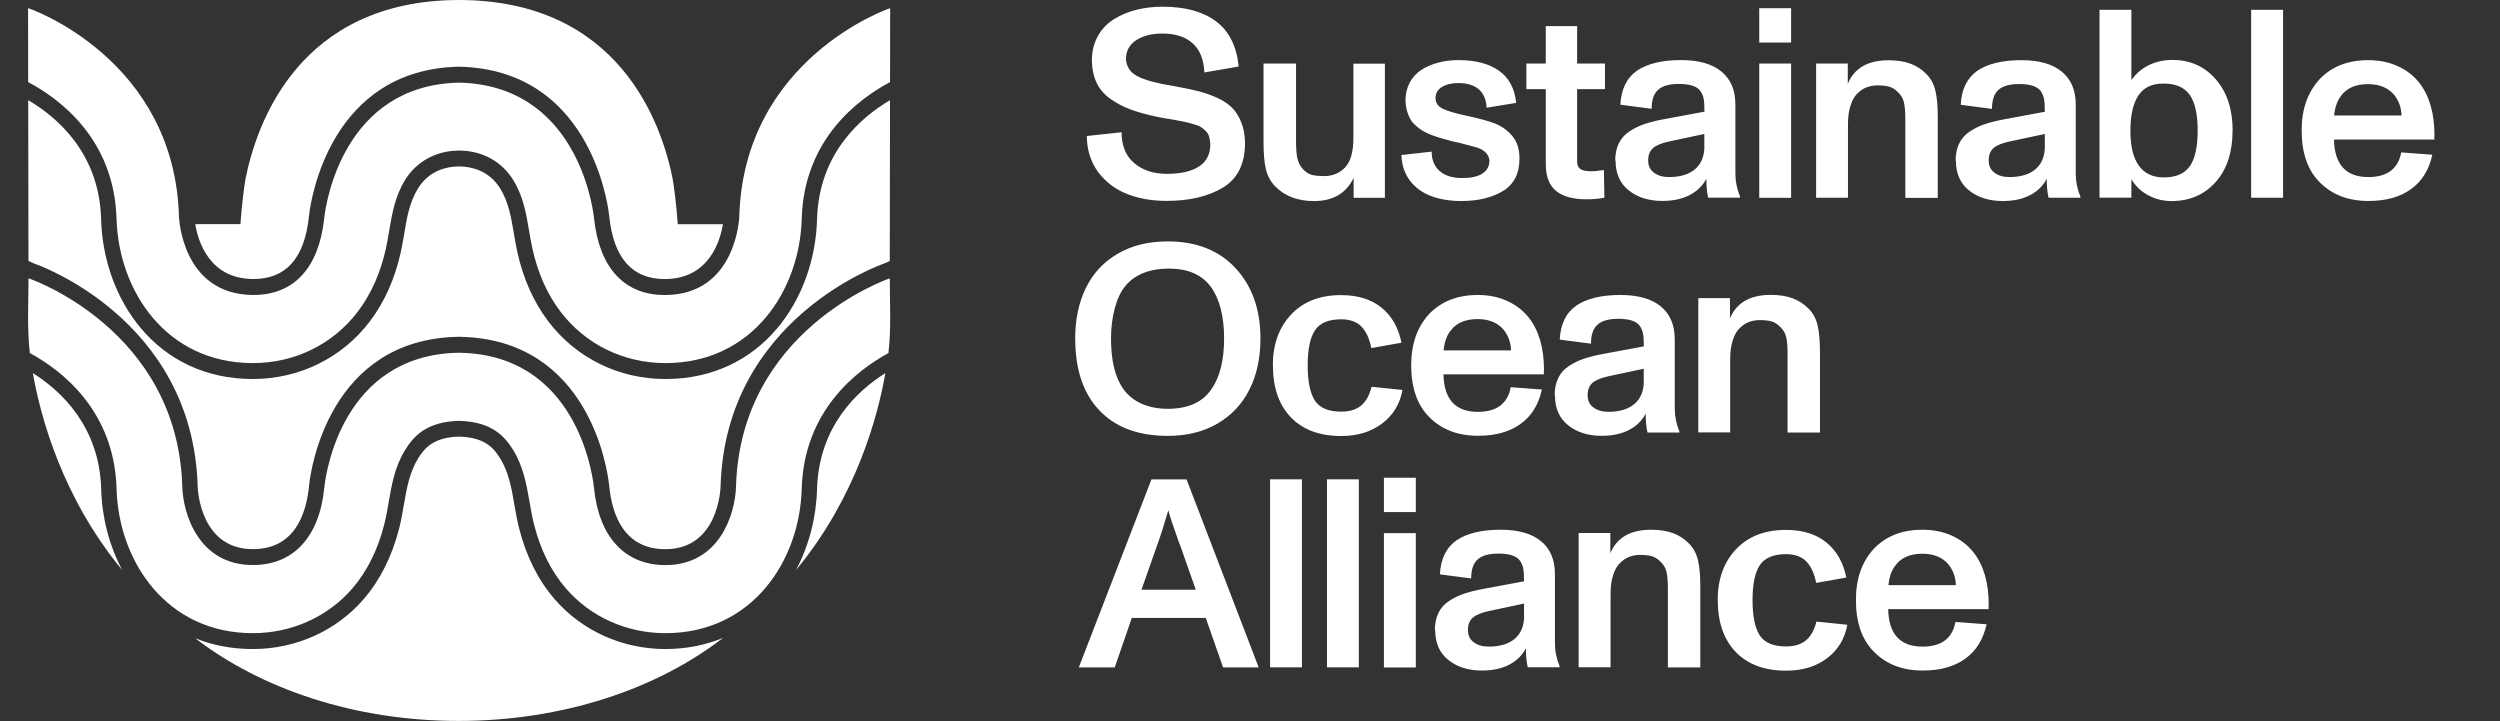<svg width="267" height="77" viewBox="0 0 267 77" fill="none" xmlns="http://www.w3.org/2000/svg">
<rect x="0" y="0" width="267" height="77" fill="#333333" stroke="none"/>
<path fill-rule="evenodd" clip-rule="evenodd" d="M116.061 14.521H116.071C116.086 16.012 116.49 17.289 117.269 18.358C118.062 19.416 119.08 20.202 120.332 20.699C121.589 21.206 123.011 21.454 124.608 21.454C127.027 21.454 129.033 20.982 130.604 20.038C132.176 19.093 132.969 17.493 132.969 15.247C132.949 14.427 132.825 13.706 132.575 13.085C132.326 12.464 132.011 11.947 131.612 11.534C131.218 11.132 130.684 10.759 130.016 10.456C129.347 10.153 128.649 9.904 127.935 9.726C127.222 9.547 126.339 9.368 125.311 9.184C123.57 8.901 122.313 8.568 121.519 8.16C120.726 7.768 120.307 7.146 120.252 6.316C120.252 5.452 120.616 4.766 121.34 4.294C122.073 3.822 122.991 3.583 124.124 3.583C125.526 3.583 126.613 3.931 127.382 4.632C128.15 5.327 128.569 6.366 128.624 7.738L132.291 7.107C132.076 4.935 131.273 3.325 129.871 2.281C128.469 1.232 126.568 0.716 124.169 0.716C123.161 0.716 122.223 0.83 121.34 1.054C120.457 1.277 119.668 1.615 118.94 2.067C118.217 2.52 117.653 3.126 117.234 3.891C116.815 4.647 116.61 5.521 116.61 6.51C116.63 7.41 116.805 8.185 117.129 8.861C117.458 9.537 117.942 10.098 118.591 10.56C119.234 11.013 119.948 11.395 120.731 11.684C121.509 11.977 122.452 12.235 123.545 12.469C123.839 12.538 124.403 12.638 125.251 12.772C125.251 12.772 125.251 12.772 125.256 12.772C125.256 12.772 125.256 12.772 125.261 12.772H125.271C125.271 12.772 125.306 12.782 125.331 12.782C125.84 12.871 126.249 12.951 126.553 13.021C126.858 13.09 127.177 13.165 127.501 13.269C127.831 13.358 128.09 13.458 128.26 13.572C128.439 13.686 128.599 13.821 128.768 13.99C128.938 14.159 129.063 14.347 129.128 14.586C129.198 14.825 129.242 15.093 129.262 15.406C129.262 16.474 128.853 17.274 128.04 17.791C127.227 18.308 126.094 18.567 124.638 18.567C123.181 18.567 122.013 18.174 121.12 17.409C120.227 16.643 119.783 15.54 119.783 14.124L116.061 14.526V14.516L116.051 14.526L116.061 14.521ZM147.906 6.803V21.126H144.569V18.999C143.765 20.654 142.364 21.474 140.328 21.474C138.587 21.474 137.205 20.947 136.177 19.889C135.693 19.382 135.364 18.775 135.194 18.055C135.025 17.334 134.945 16.38 134.945 15.187V6.784H138.417V15.018C138.417 15.863 138.462 16.504 138.567 16.942C138.667 17.369 138.861 17.742 139.156 18.065C139.44 18.368 139.744 18.572 140.074 18.671C140.403 18.76 140.857 18.805 141.421 18.805C142.294 18.805 143.027 18.512 143.616 17.925C144.239 17.304 144.544 16.236 144.544 14.71V6.803H147.916H147.906ZM152.895 16.196L149.682 16.554H149.672C149.707 17.647 150.022 18.557 150.6 19.312C151.179 20.067 151.948 20.604 152.875 20.952C153.803 21.3 154.876 21.469 156.078 21.469C157.864 21.469 159.336 21.111 160.514 20.4C161.691 19.69 162.28 18.532 162.28 16.927C162.28 15.893 162.01 15.073 161.457 14.462C160.958 13.89 160.369 13.473 159.68 13.199C159.002 12.931 157.939 12.638 156.502 12.335C155.35 12.086 154.537 11.838 154.048 11.594C153.559 11.336 153.314 10.978 153.314 10.471C153.314 9.964 153.539 9.572 154.003 9.288C154.467 9.005 155.056 8.871 155.769 8.871C156.697 8.871 157.42 9.094 157.939 9.537C158.448 9.989 158.733 10.64 158.768 11.505L161.926 10.988C161.766 9.437 161.157 8.299 160.08 7.544C159.007 6.789 157.57 6.421 155.769 6.421C155.001 6.421 154.277 6.51 153.599 6.689C152.93 6.868 152.322 7.126 151.803 7.464C151.284 7.802 150.865 8.25 150.561 8.816C150.256 9.383 150.107 10.019 150.107 10.739C150.117 11.142 150.176 11.515 150.266 11.843C150.356 12.171 150.481 12.459 150.615 12.707C150.75 12.956 150.945 13.18 151.179 13.393C151.419 13.607 151.653 13.786 151.903 13.945C152.152 14.104 152.456 14.248 152.831 14.397C153.195 14.531 153.554 14.655 153.883 14.755C154.222 14.844 154.632 14.959 155.116 15.093L155.989 15.282H155.994L155.999 15.287C156.019 15.297 156.048 15.316 156.088 15.316C156.947 15.53 157.525 15.689 157.83 15.789C158.134 15.888 158.408 16.047 158.643 16.261C158.882 16.474 159.027 16.768 159.072 17.125C159.072 17.742 158.822 18.204 158.323 18.532C157.825 18.86 157.126 19.014 156.128 19.014C155.131 19.014 154.352 18.775 153.773 18.283C153.21 17.801 152.9 17.091 152.9 16.191L152.895 16.196ZM165.089 17.538V9.517H163.018V6.784H165.089V2.788H168.436V6.784H171.41V9.517H168.436V17.225C168.436 17.627 168.551 17.901 168.785 18.055C169.025 18.214 169.419 18.293 169.973 18.293C170.242 18.293 170.686 18.249 171.295 18.159L171.35 21.116C170.771 21.23 170.138 21.285 169.449 21.285C167.992 21.285 166.905 20.982 166.181 20.386C165.458 19.789 165.094 18.845 165.094 17.563L165.084 17.538H165.089ZM172.891 15.306C172.632 15.823 172.507 16.445 172.507 17.16L172.542 17.15C172.542 18.522 173.006 19.58 173.954 20.336C174.902 21.091 176.094 21.459 177.531 21.459C178.664 21.459 179.637 21.255 180.44 20.843C181.243 20.425 181.842 19.844 182.241 19.088C182.241 19.854 182.296 20.53 182.43 21.111H185.838V20.997C185.509 20.212 185.339 19.387 185.339 18.532V11.152C185.339 9.611 184.83 8.438 183.832 7.628C182.84 6.818 181.403 6.416 179.537 6.416C177.511 6.416 175.95 6.798 174.842 7.539C173.735 8.314 173.136 9.532 173.056 11.182L176.394 11.619C176.394 10.675 176.618 9.999 177.097 9.581C177.561 9.164 178.295 8.965 179.302 8.965C180.48 8.965 181.248 9.214 181.607 9.731C181.787 9.999 181.902 10.272 181.957 10.575C182.011 10.879 182.036 11.331 182.036 11.927L177.726 12.727C176.913 12.871 176.224 13.055 175.645 13.244C175.067 13.433 174.528 13.706 174.029 14.029C173.53 14.357 173.146 14.785 172.896 15.302L172.891 15.306ZM182.021 14.308V15.625L182.031 15.615C182.031 16.673 181.702 17.483 181.049 18.055C180.39 18.626 179.452 18.91 178.245 18.91C177.576 18.91 177.047 18.75 176.638 18.437C176.229 18.134 176.025 17.717 176.025 17.13C176.025 16.544 176.204 16.107 176.558 15.803C176.908 15.51 177.476 15.277 178.265 15.108L182.021 14.308ZM187.888 0.875H191.291V4.542H187.888V0.875ZM187.888 6.784H191.291V21.126H187.888V6.784ZM206.952 21.126V12.474C206.952 11.326 206.872 10.406 206.702 9.696C206.542 8.985 206.213 8.389 205.739 7.907C205.24 7.4 204.667 7.027 204.018 6.793C203.374 6.555 202.606 6.436 201.698 6.436C199.493 6.436 198.046 7.266 197.343 8.945V6.784H193.96V21.116H197.363V13.264C197.363 12.489 197.452 11.813 197.647 11.241C197.827 10.68 198.086 10.242 198.405 9.949C198.725 9.646 199.049 9.432 199.403 9.308C199.752 9.184 200.117 9.119 200.511 9.119C201.02 9.119 201.439 9.164 201.768 9.253C202.097 9.353 202.392 9.537 202.661 9.805C203 10.118 203.225 10.481 203.33 10.883C203.429 11.286 203.489 11.907 203.489 12.727V21.131H206.952V21.126ZM208.862 17.165C208.862 16.445 208.987 15.828 209.247 15.312C209.496 14.795 209.88 14.367 210.379 14.039C210.878 13.711 211.422 13.443 211.995 13.254C212.574 13.065 213.263 12.881 214.076 12.737L218.386 11.937C218.386 11.341 218.361 10.889 218.307 10.585C218.252 10.282 218.137 10.014 217.957 9.74C217.593 9.224 216.825 8.975 215.647 8.975C214.64 8.975 213.906 9.179 213.442 9.591C212.968 10.009 212.744 10.685 212.744 11.629L209.406 11.192C209.486 9.537 210.085 8.324 211.192 7.549C212.3 6.808 213.861 6.426 215.887 6.426C217.753 6.426 219.19 6.828 220.182 7.638C221.175 8.448 221.689 9.616 221.689 11.162V18.542C221.689 19.397 221.859 20.216 222.188 21.007V21.121H218.786C218.651 20.535 218.591 19.859 218.591 19.098C218.197 19.854 217.598 20.435 216.79 20.853C215.987 21.27 215.014 21.469 213.881 21.469C212.445 21.469 211.257 21.096 210.304 20.346C209.356 19.59 208.892 18.537 208.892 17.16L208.857 17.17L208.862 17.165ZM218.386 15.625V14.308L214.63 15.108C213.836 15.277 213.273 15.51 212.923 15.803C212.574 16.107 212.39 16.544 212.39 17.13C212.39 17.717 212.594 18.129 212.998 18.437C213.407 18.75 213.936 18.91 214.605 18.91C215.817 18.91 216.755 18.626 217.409 18.055C218.067 17.483 218.391 16.673 218.391 15.615L218.381 15.625H218.386ZM236.641 19.436C237.839 18.085 238.437 16.251 238.437 13.96L238.447 13.95C238.447 11.689 237.849 9.865 236.661 8.483C235.464 7.102 233.912 6.401 232.011 6.401C231.094 6.401 230.245 6.59 229.487 6.962C228.729 7.335 228.105 7.872 227.631 8.558V1.044H224.229V21.111H227.631V19.143C228.05 19.854 228.639 20.425 229.407 20.843C230.166 21.26 231.004 21.474 231.917 21.474C233.862 21.474 235.434 20.788 236.636 19.436H236.641ZM234.711 13.945C234.711 15.689 234.426 16.961 233.872 17.757V17.747C233.309 18.547 232.391 18.949 231.098 18.949C229.911 18.949 229.018 18.522 228.419 17.677C227.821 16.832 227.526 15.62 227.526 13.965C227.526 12.31 227.811 11.062 228.374 10.208C228.938 9.353 229.786 8.925 231.079 8.925C232.371 8.925 233.294 9.328 233.862 10.128C234.426 10.938 234.711 12.195 234.711 13.94V13.945ZM240.423 1.044H243.831V21.121H240.423V1.044ZM259.99 14.904V14.442L260 14.432C260 12.071 259.446 10.193 258.349 8.806C257.74 8.041 256.957 7.454 256.029 7.042C255.101 6.625 254.063 6.426 252.93 6.426C250.77 6.426 249.049 7.092 247.752 8.438C246.465 9.835 245.816 11.654 245.816 13.915C245.816 16.345 246.46 18.189 247.752 19.471C249.064 20.798 250.795 21.464 252.965 21.464C254.811 21.464 256.323 21.047 257.49 20.202C258.658 19.372 259.416 18.144 259.775 16.524L256.453 16.276C256.123 18.03 254.946 18.91 252.935 18.91C250.551 18.91 249.328 17.573 249.269 14.904H259.99ZM249.279 12.34C249.368 11.485 249.608 10.789 250.012 10.257V10.247C250.621 9.403 251.593 8.985 252.906 8.985C254.118 8.985 255.046 9.368 255.679 10.108C256.188 10.739 256.458 11.48 256.483 12.335H249.279V12.34ZM114.829 36.154C114.829 34.097 115.213 32.298 115.982 30.732C116.75 29.167 117.882 27.954 119.389 27.09C120.891 26.21 122.667 25.783 124.717 25.783C127.781 25.783 130.19 26.737 131.956 28.64C133.723 30.553 134.616 33.048 134.616 36.154C134.616 38.212 134.231 40.011 133.453 41.576C132.67 43.142 131.542 44.354 130.036 45.234C128.529 46.114 126.753 46.551 124.717 46.551C121.584 46.551 119.15 45.651 117.423 43.837C115.692 42.028 114.834 39.474 114.834 36.154H114.829ZM129.332 41.631C130.27 40.339 130.734 38.515 130.734 36.154C130.734 33.794 130.26 31.945 129.332 30.653C128.369 29.336 126.878 28.685 124.832 28.685C122.787 28.685 121.135 29.326 120.137 30.608C119.673 31.18 119.314 31.96 119.05 32.949C118.79 33.938 118.656 35.006 118.656 36.164C118.656 38.56 119.11 40.373 120.003 41.586C120.502 42.272 121.155 42.779 121.968 43.137C122.782 43.484 123.7 43.663 124.707 43.663C126.833 43.663 128.374 42.987 129.322 41.651L129.332 41.626V41.631ZM137.893 33.59C136.591 34.971 135.938 36.785 135.938 39.037H135.948C135.948 41.397 136.591 43.246 137.868 44.573C139.146 45.9 140.947 46.566 143.242 46.566C144.998 46.566 146.455 46.114 147.632 45.214C148.799 44.324 149.523 43.132 149.782 41.646L146.489 41.308C146.25 42.217 145.881 42.893 145.357 43.321C144.838 43.748 144.135 43.962 143.232 43.962C141.875 43.962 140.947 43.569 140.428 42.779C139.919 41.994 139.66 40.731 139.66 39.032C139.66 37.332 139.909 36.095 140.428 35.294C140.947 34.494 141.885 34.102 143.232 34.102C144.17 34.102 144.893 34.36 145.402 34.877C145.901 35.404 146.26 36.159 146.455 37.173L149.677 36.602C149.358 35.016 148.66 33.769 147.562 32.869C146.465 31.97 145.018 31.518 143.232 31.518C140.982 31.518 139.196 32.203 137.893 33.585V33.59ZM164.884 39.519V39.981H154.163C154.218 42.645 155.44 43.986 157.83 43.986C159.845 43.986 161.018 43.107 161.347 41.352L164.675 41.601C164.315 43.221 163.557 44.449 162.39 45.279C161.227 46.123 159.71 46.541 157.864 46.541C155.694 46.541 153.963 45.875 152.651 44.548C151.364 43.266 150.715 41.422 150.715 38.992C150.715 36.731 151.359 34.907 152.651 33.515C153.953 32.178 155.669 31.503 157.83 31.503C158.962 31.503 160 31.706 160.928 32.124C161.856 32.541 162.634 33.123 163.248 33.888C164.345 35.27 164.899 37.148 164.899 39.514L164.889 39.524L164.884 39.519ZM154.906 35.334C154.497 35.861 154.262 36.562 154.173 37.426H161.377C161.357 36.572 161.082 35.831 160.574 35.2C159.94 34.46 159.012 34.077 157.805 34.077C156.493 34.077 155.52 34.494 154.911 35.339L154.906 35.334ZM166.421 40.383C166.161 40.9 166.037 41.522 166.037 42.237H166.071C166.071 43.609 166.535 44.667 167.483 45.423C168.431 46.178 169.619 46.546 171.055 46.546C172.188 46.546 173.161 46.342 173.964 45.93C174.767 45.512 175.366 44.931 175.76 44.175C175.76 44.941 175.815 45.617 175.955 46.198H179.362V46.084C179.033 45.298 178.863 44.474 178.863 43.619V36.239C178.863 34.698 178.354 33.525 177.362 32.715C176.364 31.905 174.927 31.503 173.061 31.503C171.036 31.503 169.474 31.885 168.366 32.626C167.259 33.401 166.66 34.619 166.58 36.269L169.918 36.706C169.918 35.762 170.143 35.086 170.621 34.668C171.085 34.251 171.819 34.047 172.827 34.047C174.004 34.047 174.772 34.296 175.132 34.812C175.311 35.081 175.426 35.364 175.481 35.657C175.536 35.95 175.561 36.398 175.561 36.994L171.25 37.794C170.437 37.938 169.743 38.122 169.17 38.311C168.591 38.5 168.052 38.773 167.553 39.096C167.054 39.424 166.67 39.852 166.421 40.368V40.383ZM175.551 39.38V40.697L175.561 40.687C175.561 41.745 175.231 42.555 174.578 43.127C173.919 43.698 172.981 43.981 171.774 43.981C171.105 43.981 170.577 43.822 170.167 43.509C169.758 43.206 169.559 42.789 169.559 42.202C169.559 41.616 169.738 41.179 170.093 40.875C170.442 40.582 171.011 40.349 171.799 40.18L175.556 39.38H175.551ZM194.374 37.546V46.198H190.912V37.794C190.912 36.974 190.857 36.353 190.752 35.95C190.652 35.548 190.423 35.185 190.084 34.872C189.814 34.604 189.52 34.42 189.191 34.321C188.861 34.231 188.442 34.186 187.933 34.186C187.539 34.186 187.175 34.256 186.826 34.375C186.477 34.499 186.147 34.713 185.828 35.016C185.514 35.309 185.249 35.737 185.07 36.308C184.88 36.88 184.785 37.556 184.785 38.331V46.183H181.378V31.841H184.76V34.002C185.464 32.328 186.911 31.493 189.116 31.493C190.019 31.493 190.792 31.617 191.436 31.851C192.079 32.089 192.658 32.457 193.157 32.964C193.631 33.446 193.96 34.042 194.12 34.753C194.289 35.464 194.369 36.383 194.369 37.531V37.541L194.374 37.546ZM120.871 65.997H128.778L130.624 71.275H134.426L126.723 51.197H122.976L115.218 71.275H119.055L120.876 65.997H120.871ZM126.005 58.135L127.711 62.986H121.909L123.615 58.135C123.964 57.181 124.348 55.973 124.767 54.522H124.787C124.922 55.064 125.286 56.177 125.885 57.852L126 58.135H126.005ZM135.643 51.193H139.046V71.27H135.643V51.193ZM145.123 51.193H141.72V71.27H145.123V51.193ZM147.802 51.023H151.209V54.691H147.802V51.023ZM147.802 56.942H151.209V71.285H147.802V56.942ZM153.629 65.455C153.369 65.972 153.245 66.594 153.245 67.314L153.28 67.304C153.28 68.676 153.744 69.734 154.691 70.49C155.639 71.245 156.832 71.613 158.264 71.613C159.396 71.613 160.369 71.409 161.172 70.997C161.975 70.579 162.574 69.993 162.968 69.242C162.968 70.008 163.023 70.683 163.163 71.265H166.565V71.151C166.236 70.365 166.066 69.54 166.066 68.686V61.306C166.066 59.765 165.558 58.592 164.565 57.787C163.572 56.977 162.13 56.575 160.264 56.575C158.239 56.575 156.677 56.957 155.57 57.698C154.462 58.473 153.863 59.691 153.783 61.34L157.121 61.778C157.121 60.834 157.346 60.158 157.825 59.74C158.289 59.323 159.022 59.124 160.03 59.124C161.207 59.124 161.975 59.373 162.335 59.889C162.514 60.158 162.629 60.431 162.684 60.734C162.739 61.037 162.764 61.49 162.764 62.086L158.453 62.886C157.64 63.035 156.947 63.214 156.373 63.403C155.794 63.592 155.255 63.865 154.756 64.188C154.257 64.516 153.873 64.944 153.624 65.46L153.629 65.455ZM162.769 64.457V65.773L162.779 65.763C162.779 66.822 162.449 67.632 161.796 68.204C161.137 68.775 160.199 69.058 158.992 69.058C158.323 69.058 157.795 68.899 157.386 68.586C156.976 68.283 156.777 67.866 156.777 67.279C156.777 66.693 156.956 66.255 157.311 65.952C157.66 65.659 158.229 65.426 159.017 65.257L162.774 64.457H162.769ZM181.592 62.623V71.275H178.13V62.871C178.13 62.051 178.075 61.43 177.97 61.027C177.871 60.62 177.641 60.262 177.302 59.949C177.027 59.681 176.738 59.497 176.409 59.397C176.079 59.308 175.66 59.263 175.151 59.263C174.757 59.263 174.393 59.333 174.044 59.457C173.695 59.581 173.365 59.795 173.051 60.098C172.732 60.391 172.472 60.829 172.293 61.39C172.098 61.962 172.008 62.638 172.008 63.413V71.265H168.601V56.922H171.983V59.084C172.687 57.41 174.134 56.575 176.339 56.575C177.242 56.575 178.015 56.699 178.659 56.932C179.302 57.166 179.881 57.539 180.38 58.046C180.854 58.528 181.183 59.124 181.343 59.835C181.513 60.545 181.592 61.465 181.592 62.613V62.623ZM185.404 58.662C184.102 60.043 183.448 61.857 183.448 64.109L183.458 64.099C183.458 66.459 184.102 68.308 185.379 69.635C186.656 70.962 188.457 71.628 190.752 71.628C192.503 71.628 193.965 71.19 195.143 70.291C196.305 69.401 197.033 68.209 197.293 66.723L194 66.385C193.761 67.294 193.391 67.97 192.868 68.397C192.344 68.825 191.645 69.038 190.742 69.038C189.385 69.038 188.457 68.646 187.938 67.856C187.429 67.07 187.17 65.798 187.17 64.109C187.17 62.419 187.42 61.172 187.938 60.376C188.457 59.586 189.395 59.184 190.742 59.184C191.68 59.184 192.404 59.442 192.912 59.959C193.411 60.476 193.771 61.241 193.965 62.255L197.188 61.683C196.869 60.098 196.17 58.851 195.073 57.946C193.975 57.047 192.528 56.594 190.742 56.594C188.492 56.594 186.701 57.28 185.404 58.667V58.662ZM212.38 64.591V65.053H201.658C201.713 67.722 202.935 69.058 205.325 69.058C207.341 69.058 208.513 68.184 208.842 66.424L212.17 66.673C211.806 68.293 211.053 69.521 209.885 70.35C208.723 71.195 207.206 71.613 205.36 71.613C203.19 71.613 201.459 70.947 200.147 69.62C198.859 68.338 198.211 66.494 198.211 64.064C198.211 61.803 198.854 59.979 200.147 58.587C201.449 57.236 203.165 56.575 205.325 56.575C206.458 56.575 207.495 56.778 208.423 57.191C209.351 57.608 210.13 58.19 210.743 58.955C211.841 60.337 212.395 62.215 212.395 64.581L212.385 64.591H212.38ZM202.417 60.406C202.007 60.933 201.773 61.634 201.683 62.489H208.887C208.862 61.634 208.593 60.893 208.084 60.262C207.45 59.522 206.523 59.139 205.315 59.139C204.003 59.139 203.03 59.556 202.422 60.401V60.411L202.417 60.406Z" fill="white"/>
<path d="M27.012 29.803C30.529 29.813 32.51 27.602 32.989 23.169C33.004 23.049 33.014 22.955 33.019 22.9C33.209 21.32 35.274 7.415 49.014 7.122C62.788 7.415 64.854 21.32 65.044 22.905C65.049 22.955 65.064 23.044 65.073 23.169C65.547 27.572 67.533 29.803 70.981 29.803H71.05C75.73 29.763 76.912 25.743 77.207 23.944H72.387C72.387 23.944 72.198 21.245 71.854 19.173C70.691 13.239 66.171 0.03 49.034 0C31.901 0.025 27.376 13.239 26.209 19.168C25.865 21.24 25.675 23.939 25.675 23.939H20.856C21.15 25.743 22.332 29.758 27.012 29.798V29.803Z" fill="white"/>
<path d="M12.449 23.348C12.649 31.016 17.713 38.778 27.007 38.778C31.482 38.778 35.573 36.77 38.228 33.262C39.635 31.403 40.637 29.147 41.211 26.558C41.351 25.917 41.46 25.276 41.565 24.645C41.87 22.841 42.179 20.977 43.261 19.223C44.459 17.274 46.514 16.131 48.894 16.082H49.163C51.558 16.127 53.609 17.274 54.811 19.223C55.894 20.977 56.203 22.846 56.507 24.645C56.612 25.276 56.722 25.917 56.862 26.558C57.435 29.147 58.438 31.403 59.845 33.262C62.499 36.766 66.59 38.778 71.065 38.778C80.36 38.778 85.424 31.016 85.623 23.348C85.868 14.819 91.75 10.521 95.058 8.771L95.068 0.875L94.953 0.914C94.803 0.964 79.437 6.321 78.953 23.134C78.953 23.213 78.649 31.443 71.07 31.508H70.986C66.69 31.508 64.016 28.62 63.447 23.362L63.427 23.178C63.248 21.683 61.382 9.089 49.019 8.826C36.691 9.089 34.82 21.683 34.65 23.119L34.62 23.357C34.052 28.615 31.378 31.503 27.082 31.503H26.997C19.419 31.438 19.115 23.208 19.115 23.129C18.636 6.321 3.269 0.959 3.115 0.909L3 0.875L3.01 8.771C6.318 10.521 12.2 14.819 12.444 23.348H12.449Z" fill="white"/>
<path d="M3.689 28.163C3.783 28.188 20.591 33.953 21.11 51.923C21.115 52.201 21.35 58.647 27.007 58.647C31.403 58.647 32.69 55.009 32.999 51.953L33.019 51.754C33.194 50.174 35.139 36.264 48.884 35.971H49.164C62.938 36.264 64.874 50.174 65.049 51.764L65.069 51.958C65.378 55.009 66.665 58.652 71.061 58.652C76.718 58.652 76.953 52.206 76.958 51.928C77.472 33.938 94.284 28.193 94.454 28.133L95.028 27.875L95.053 10.7C91.999 12.494 87.465 16.335 87.26 23.397C87.04 31.885 81.403 40.478 71.061 40.478C66.076 40.478 61.517 38.232 58.548 34.311C56.992 32.253 55.884 29.773 55.255 26.936C55.106 26.265 54.996 25.594 54.881 24.933C54.592 23.218 54.322 21.603 53.419 20.132C52.187 18.134 50.211 17.801 49.139 17.776H48.899C47.847 17.796 45.866 18.129 44.639 20.132C43.736 21.603 43.461 23.218 43.177 24.933C43.067 25.594 42.952 26.26 42.803 26.936C42.174 29.773 41.066 32.253 39.51 34.311C36.541 38.227 31.982 40.478 26.997 40.478C16.655 40.478 11.018 31.885 10.798 23.392C10.604 16.335 6.068 12.494 3.015 10.7L3.04 27.87L3.689 28.163Z" fill="white"/>
<path d="M3.189 37.705C6.527 39.519 12.21 43.818 12.449 52.187C12.649 59.86 17.712 67.622 27.007 67.622C31.128 67.622 34.989 65.888 37.609 62.871C39.195 61.038 40.353 58.727 41.041 55.998C41.241 55.218 41.38 54.403 41.515 53.613C41.834 51.759 42.169 49.836 43.261 48.067C44.169 46.596 45.541 45.075 48.874 44.951H49.168C52.526 45.075 53.903 46.596 54.811 48.067C55.899 49.841 56.233 51.759 56.557 53.613C56.692 54.403 56.837 55.218 57.031 55.998C57.719 58.727 58.877 61.038 60.464 62.871C63.078 65.893 66.944 67.622 71.065 67.622C80.36 67.622 85.424 59.86 85.623 52.191C85.863 43.822 91.545 39.524 94.883 37.71C95.197 35.086 95.028 32.367 95.028 29.729C94.698 29.843 79.078 35.285 78.604 51.978C78.529 54.87 76.858 60.352 71.065 60.352C66.745 60.352 63.966 57.355 63.442 52.137L63.427 52.017C63.262 50.527 61.511 37.938 49.148 37.675H48.904C36.566 37.938 34.81 50.527 34.65 51.958L34.63 52.132C34.106 57.355 31.328 60.347 27.007 60.347C21.215 60.347 19.544 54.87 19.469 51.973C18.99 35.23 3.269 29.803 3.115 29.748L3.045 29.719C3.045 32.362 2.88 35.081 3.189 37.705Z" fill="white"/>
<path d="M85.019 60.878C91.406 53.146 93.73 44.578 94.559 39.847C91.53 41.755 87.449 45.552 87.26 52.236C87.18 55.233 86.416 58.235 85.019 60.873V60.878Z" fill="white"/>
<path d="M3.509 39.847C4.342 44.578 6.662 53.146 13.048 60.878C11.651 58.239 10.883 55.233 10.808 52.236C10.618 45.552 6.532 41.755 3.509 39.847Z" fill="white"/>
<path d="M77.212 68.134C70.142 73.591 60.109 76.995 48.984 76.995C37.858 76.995 27.91 73.586 20.841 68.159C22.662 68.904 24.722 69.317 27.007 69.317C31.592 69.317 35.903 67.379 38.831 63.999C40.592 61.962 41.875 59.412 42.633 56.421C42.847 55.576 42.992 54.726 43.137 53.901C43.441 52.132 43.736 50.457 44.648 48.966C45.312 47.893 46.245 46.735 48.904 46.635H49.139C51.833 46.735 52.761 47.893 53.424 48.966C54.342 50.452 54.632 52.127 54.936 53.901C55.076 54.721 55.225 55.571 55.44 56.421C56.198 59.412 57.475 61.962 59.241 63.999C62.17 67.379 66.475 69.317 71.065 69.317C73.35 69.317 75.396 68.88 77.212 68.129V68.134Z" fill="white"/>
</svg>
